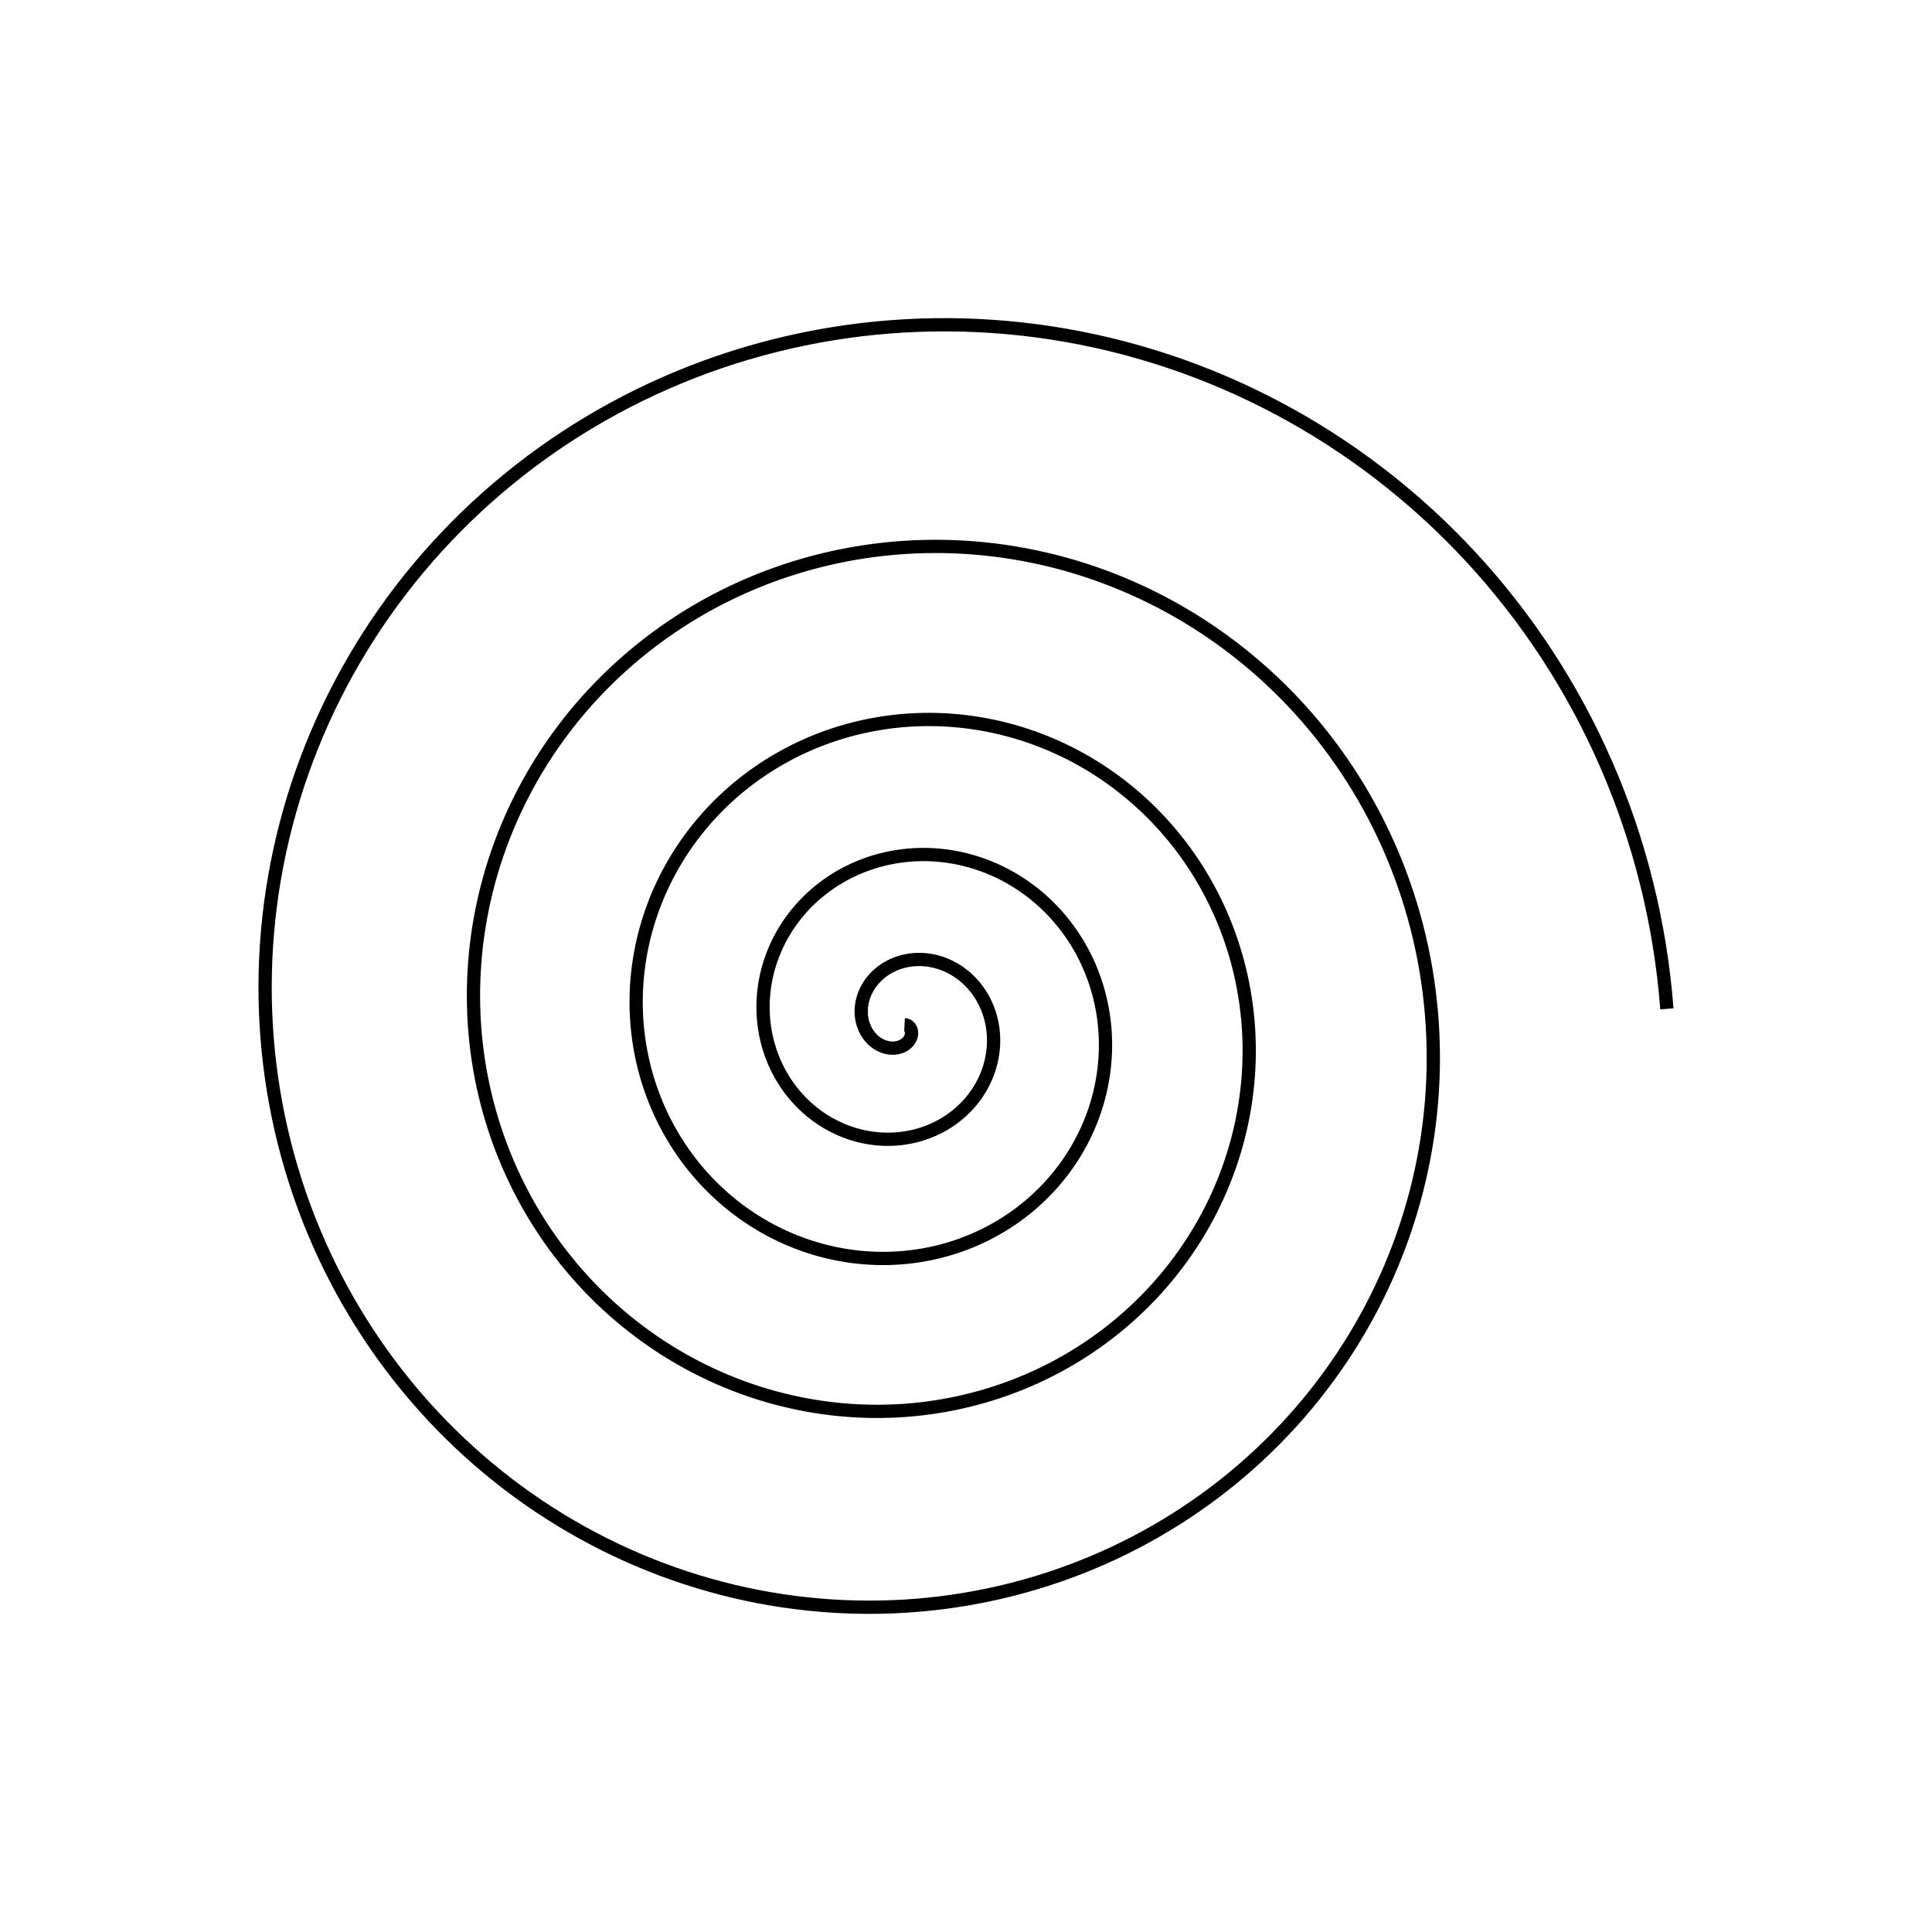 <?xml version='1.0' encoding='utf-8'?>
<svg baseProfile="tiny" height="145.752" version="1.2" viewBox="0,0,145.753,145.753" width="145.752" xmlns="http://www.w3.org/2000/svg"><defs /><path d="M 68.239 77.314 L 68.258 77.315 L 68.277 77.316 L 68.297 77.318 L 68.316 77.321 L 68.335 77.325 L 68.355 77.329 L 68.374 77.334 L 68.392 77.34 L 68.411 77.347 L 68.429 77.355 L 68.448 77.363 L 68.466 77.373 L 68.483 77.383 L 68.501 77.393 L 68.518 77.405 L 68.534 77.417 L 68.55 77.43 L 68.566 77.444 L 68.582 77.459 L 68.597 77.474 L 68.611 77.49 L 68.625 77.506 L 68.639 77.523 L 68.651 77.541 L 68.664 77.56 L 68.676 77.579 L 68.687 77.599 L 68.697 77.619 L 68.707 77.64 L 68.716 77.661 L 68.725 77.683 L 68.733 77.706 L 68.74 77.729 L 68.746 77.752 L 68.752 77.776 L 68.756 77.801 L 68.76 77.825 L 68.764 77.85 L 68.766 77.876 L 68.767 77.902 L 68.768 77.928 L 68.768 77.954 L 68.767 77.981 L 68.765 78.008 L 68.762 78.035 L 68.759 78.063 L 68.754 78.09 L 68.749 78.118 L 68.742 78.146 L 68.735 78.174 L 68.726 78.202 L 68.717 78.23 L 68.707 78.258 L 68.696 78.286 L 68.683 78.314 L 68.67 78.341 L 68.656 78.369 L 68.641 78.397 L 68.625 78.424 L 68.608 78.452 L 68.59 78.479 L 68.571 78.505 L 68.551 78.532 L 68.53 78.558 L 68.508 78.584 L 68.486 78.61 L 68.462 78.635 L 68.437 78.659 L 68.411 78.684 L 68.385 78.707 L 68.357 78.731 L 68.329 78.754 L 68.3 78.776 L 68.27 78.797 L 68.239 78.818 L 68.207 78.839 L 68.174 78.858 L 68.14 78.877 L 68.106 78.896 L 68.07 78.913 L 68.034 78.93 L 67.998 78.946 L 67.96 78.961 L 67.922 78.975 L 67.883 78.989 L 67.843 79.001 L 67.802 79.013 L 67.761 79.023 L 67.72 79.033 L 67.677 79.042 L 67.634 79.049 L 67.591 79.056 L 67.547 79.061 L 67.502 79.066 L 67.457 79.069 L 67.412 79.072 L 67.366 79.073 L 67.319 79.073 L 67.272 79.072 L 67.225 79.069 L 67.178 79.066 L 67.13 79.061 L 67.082 79.055 L 67.034 79.048 L 66.985 79.039 L 66.937 79.03 L 66.888 79.018 L 66.839 79.006 L 66.79 78.993 L 66.741 78.978 L 66.692 78.962 L 66.643 78.944 L 66.594 78.925 L 66.545 78.905 L 66.496 78.883 L 66.447 78.861 L 66.399 78.836 L 66.351 78.811 L 66.303 78.784 L 66.255 78.756 L 66.207 78.726 L 66.16 78.695 L 66.114 78.663 L 66.068 78.629 L 66.022 78.594 L 65.977 78.558 L 65.932 78.52 L 65.888 78.481 L 65.844 78.441 L 65.802 78.399 L 65.76 78.356 L 65.718 78.312 L 65.677 78.267 L 65.638 78.22 L 65.598 78.172 L 65.56 78.123 L 65.523 78.073 L 65.487 78.021 L 65.451 77.968 L 65.417 77.914 L 65.383 77.859 L 65.351 77.803 L 65.32 77.745 L 65.29 77.687 L 65.261 77.627 L 65.233 77.567 L 65.207 77.505 L 65.181 77.442 L 65.157 77.379 L 65.135 77.314 L 65.113 77.249 L 65.093 77.183 L 65.075 77.115 L 65.058 77.047 L 65.042 76.978 L 65.028 76.909 L 65.015 76.838 L 65.004 76.767 L 64.995 76.696 L 64.986 76.623 L 64.98 76.55 L 64.975 76.477 L 64.972 76.402 L 64.971 76.328 L 64.971 76.253 L 64.973 76.177 L 64.976 76.101 L 64.982 76.025 L 64.989 75.948 L 64.998 75.872 L 65.009 75.794 L 65.021 75.717 L 65.035 75.64 L 65.051 75.562 L 65.069 75.485 L 65.089 75.407 L 65.111 75.329 L 65.134 75.252 L 65.16 75.175 L 65.187 75.097 L 65.216 75.02 L 65.247 74.943 L 65.28 74.867 L 65.315 74.791 L 65.351 74.715 L 65.39 74.639 L 65.43 74.565 L 65.473 74.49 L 65.517 74.416 L 65.563 74.343 L 65.611 74.27 L 65.661 74.199 L 65.713 74.127 L 65.766 74.057 L 65.821 73.988 L 65.879 73.919 L 65.938 73.851 L 65.998 73.784 L 66.061 73.719 L 66.125 73.654 L 66.191 73.59 L 66.259 73.528 L 66.329 73.467 L 66.4 73.407 L 66.473 73.348 L 66.547 73.291 L 66.623 73.235 L 66.701 73.18 L 66.78 73.127 L 66.861 73.076 L 66.944 73.026 L 67.028 72.977 L 67.113 72.93 L 67.2 72.885 L 67.288 72.842 L 67.377 72.8 L 67.468 72.76 L 67.56 72.722 L 67.654 72.686 L 67.748 72.651 L 67.844 72.619 L 67.941 72.588 L 68.039 72.56 L 68.138 72.533 L 68.239 72.509 L 68.34 72.486 L 68.442 72.466 L 68.545 72.448 L 68.648 72.432 L 68.753 72.419 L 68.858 72.407 L 68.965 72.398 L 69.071 72.391 L 69.179 72.386 L 69.286 72.384 L 69.395 72.384 L 69.504 72.386 L 69.613 72.391 L 69.723 72.398 L 69.833 72.408 L 69.943 72.42 L 70.053 72.435 L 70.164 72.452 L 70.274 72.471 L 70.385 72.493 L 70.496 72.518 L 70.606 72.545 L 70.717 72.574 L 70.827 72.606 L 70.937 72.641 L 71.046 72.678 L 71.156 72.718 L 71.265 72.76 L 71.373 72.804 L 71.481 72.852 L 71.588 72.901 L 71.695 72.954 L 71.801 73.009 L 71.906 73.066 L 72.01 73.126 L 72.113 73.188 L 72.216 73.253 L 72.317 73.32 L 72.418 73.39 L 72.517 73.462 L 72.615 73.537 L 72.712 73.614 L 72.807 73.693 L 72.901 73.775 L 72.994 73.859 L 73.085 73.946 L 73.175 74.034 L 73.263 74.126 L 73.35 74.219 L 73.435 74.314 L 73.518 74.412 L 73.599 74.512 L 73.678 74.614 L 73.756 74.718 L 73.831 74.824 L 73.905 74.932 L 73.976 75.043 L 74.046 75.155 L 74.113 75.269 L 74.178 75.385 L 74.24 75.502 L 74.301 75.622 L 74.359 75.743 L 74.414 75.866 L 74.467 75.99 L 74.518 76.117 L 74.566 76.244 L 74.611 76.373 L 74.654 76.504 L 74.695 76.636 L 74.732 76.769 L 74.767 76.904 L 74.799 77.039 L 74.828 77.176 L 74.854 77.314 L 74.878 77.453 L 74.898 77.593 L 74.916 77.734 L 74.93 77.876 L 74.942 78.019 L 74.951 78.162 L 74.956 78.306 L 74.959 78.451 L 74.958 78.596 L 74.954 78.742 L 74.947 78.888 L 74.937 79.034 L 74.924 79.181 L 74.907 79.328 L 74.888 79.475 L 74.865 79.622 L 74.839 79.769 L 74.809 79.916 L 74.777 80.063 L 74.741 80.209 L 74.702 80.356 L 74.659 80.502 L 74.614 80.647 L 74.565 80.792 L 74.512 80.937 L 74.457 81.08 L 74.398 81.223 L 74.336 81.366 L 74.271 81.507 L 74.202 81.647 L 74.131 81.787 L 74.056 81.925 L 73.978 82.062 L 73.896 82.198 L 73.812 82.333 L 73.724 82.466 L 73.633 82.597 L 73.54 82.728 L 73.443 82.856 L 73.343 82.983 L 73.24 83.108 L 73.134 83.231 L 73.025 83.353 L 72.913 83.472 L 72.798 83.59 L 72.68 83.705 L 72.56 83.818 L 72.436 83.929 L 72.31 84.038 L 72.182 84.144 L 72.05 84.248 L 71.916 84.349 L 71.78 84.448 L 71.641 84.544 L 71.499 84.638 L 71.355 84.728 L 71.209 84.816 L 71.06 84.901 L 70.909 84.983 L 70.756 85.062 L 70.601 85.138 L 70.443 85.211 L 70.284 85.281 L 70.123 85.348 L 69.96 85.411 L 69.795 85.471 L 69.628 85.528 L 69.459 85.581 L 69.289 85.631 L 69.118 85.678 L 68.944 85.72 L 68.77 85.76 L 68.594 85.795 L 68.417 85.827 L 68.239 85.856 L 68.059 85.88 L 67.879 85.901 L 67.697 85.918 L 67.515 85.931 L 67.332 85.941 L 67.148 85.946 L 66.964 85.948 L 66.779 85.946 L 66.593 85.939 L 66.407 85.929 L 66.221 85.915 L 66.035 85.897 L 65.849 85.874 L 65.662 85.848 L 65.476 85.818 L 65.289 85.783 L 65.103 85.745 L 64.917 85.702 L 64.732 85.656 L 64.547 85.605 L 64.363 85.55 L 64.179 85.491 L 63.997 85.429 L 63.815 85.362 L 63.633 85.291 L 63.453 85.215 L 63.274 85.136 L 63.097 85.053 L 62.92 84.966 L 62.745 84.875 L 62.572 84.78 L 62.4 84.681 L 62.229 84.578 L 62.061 84.471 L 61.894 84.36 L 61.729 84.246 L 61.566 84.128 L 61.406 84.005 L 61.247 83.88 L 61.091 83.75 L 60.937 83.617 L 60.785 83.48 L 60.637 83.34 L 60.49 83.196 L 60.346 83.048 L 60.206 82.897 L 60.067 82.743 L 59.932 82.586 L 59.8 82.425 L 59.671 82.261 L 59.545 82.094 L 59.423 81.923 L 59.303 81.75 L 59.187 81.574 L 59.075 81.394 L 58.966 81.212 L 58.86 81.027 L 58.759 80.84 L 58.661 80.65 L 58.566 80.457 L 58.476 80.262 L 58.39 80.064 L 58.307 79.864 L 58.229 79.662 L 58.155 79.458 L 58.084 79.251 L 58.019 79.043 L 57.957 78.833 L 57.9 78.62 L 57.847 78.407 L 57.798 78.191 L 57.754 77.974 L 57.714 77.755 L 57.679 77.536 L 57.649 77.314 L 57.623 77.092 L 57.602 76.869 L 57.585 76.644 L 57.574 76.419 L 57.567 76.193 L 57.564 75.966 L 57.567 75.738 L 57.574 75.511 L 57.587 75.282 L 57.604 75.054 L 57.626 74.825 L 57.653 74.596 L 57.684 74.368 L 57.721 74.139 L 57.763 73.911 L 57.81 73.683 L 57.861 73.455 L 57.918 73.228 L 57.979 73.002 L 58.046 72.776 L 58.117 72.551 L 58.193 72.328 L 58.274 72.105 L 58.361 71.884 L 58.452 71.664 L 58.547 71.445 L 58.648 71.228 L 58.754 71.013 L 58.864 70.799 L 58.979 70.587 L 59.099 70.377 L 59.224 70.169 L 59.353 69.964 L 59.487 69.76 L 59.626 69.559 L 59.769 69.361 L 59.917 69.165 L 60.069 68.972 L 60.225 68.781 L 60.386 68.594 L 60.552 68.409 L 60.721 68.228 L 60.895 68.049 L 61.073 67.874 L 61.255 67.703 L 61.441 67.534 L 61.631 67.37 L 61.825 67.209 L 62.023 67.052 L 62.225 66.898 L 62.43 66.749 L 62.639 66.604 L 62.852 66.462 L 63.068 66.325 L 63.287 66.193 L 63.509 66.064 L 63.735 65.94 L 63.964 65.821 L 64.196 65.706 L 64.431 65.596 L 64.669 65.49 L 64.909 65.389 L 65.152 65.293 L 65.398 65.203 L 65.646 65.117 L 65.896 65.036 L 66.149 64.96 L 66.404 64.89 L 66.661 64.824 L 66.919 64.764 L 67.18 64.71 L 67.442 64.661 L 67.706 64.617 L 67.972 64.579 L 68.239 64.546 L 68.507 64.519 L 68.776 64.497 L 69.046 64.481 L 69.317 64.471 L 69.589 64.467 L 69.861 64.468 L 70.135 64.475 L 70.408 64.488 L 70.682 64.506 L 70.956 64.531 L 71.23 64.561 L 71.504 64.597 L 71.778 64.639 L 72.051 64.687 L 72.324 64.741 L 72.596 64.8 L 72.868 64.866 L 73.139 64.937 L 73.409 65.015 L 73.678 65.098 L 73.945 65.187 L 74.212 65.282 L 74.476 65.382 L 74.74 65.489 L 75.001 65.601 L 75.261 65.719 L 75.518 65.843 L 75.774 65.972 L 76.027 66.108 L 76.278 66.248 L 76.527 66.395 L 76.773 66.547 L 77.016 66.704 L 77.257 66.867 L 77.494 67.035 L 77.728 67.209 L 77.96 67.387 L 78.187 67.572 L 78.412 67.761 L 78.633 67.955 L 78.85 68.155 L 79.063 68.359 L 79.273 68.569 L 79.478 68.783 L 79.68 69.002 L 79.877 69.226 L 80.069 69.454 L 80.258 69.687 L 80.442 69.924 L 80.621 70.166 L 80.795 70.411 L 80.965 70.661 L 81.129 70.915 L 81.289 71.173 L 81.443 71.435 L 81.592 71.701 L 81.736 71.97 L 81.874 72.243 L 82.007 72.52 L 82.135 72.799 L 82.256 73.082 L 82.372 73.368 L 82.482 73.657 L 82.586 73.949 L 82.685 74.244 L 82.777 74.541 L 82.863 74.841 L 82.943 75.143 L 83.016 75.447 L 83.084 75.754 L 83.145 76.063 L 83.2 76.373 L 83.248 76.685 L 83.29 76.999 L 83.325 77.314 L 83.353 77.631 L 83.375 77.949 L 83.39 78.268 L 83.399 78.587 L 83.401 78.908 L 83.396 79.229 L 83.384 79.551 L 83.366 79.873 L 83.34 80.195 L 83.308 80.517 L 83.269 80.84 L 83.223 81.162 L 83.17 81.483 L 83.11 81.804 L 83.044 82.125 L 82.97 82.445 L 82.89 82.763 L 82.803 83.081 L 82.708 83.397 L 82.607 83.712 L 82.5 84.025 L 82.385 84.337 L 82.264 84.647 L 82.135 84.954 L 82.001 85.26 L 81.859 85.563 L 81.711 85.864 L 81.556 86.162 L 81.394 86.458 L 81.227 86.751 L 81.052 87.04 L 80.871 87.327 L 80.684 87.61 L 80.49 87.89 L 80.291 88.166 L 80.085 88.439 L 79.873 88.707 L 79.654 88.972 L 79.43 89.232 L 79.2 89.489 L 78.964 89.74 L 78.723 89.988 L 78.476 90.23 L 78.223 90.468 L 77.965 90.701 L 77.701 90.929 L 77.432 91.152 L 77.158 91.369 L 76.879 91.581 L 76.595 91.788 L 76.306 91.989 L 76.012 92.184 L 75.714 92.374 L 75.411 92.557 L 75.104 92.734 L 74.792 92.905 L 74.477 93.07 L 74.157 93.229 L 73.833 93.381 L 73.506 93.526 L 73.175 93.665 L 72.841 93.797 L 72.503 93.922 L 72.162 94.041 L 71.817 94.152 L 71.47 94.256 L 71.12 94.354 L 70.768 94.444 L 70.413 94.526 L 70.055 94.602 L 69.696 94.669 L 69.334 94.73 L 68.971 94.783 L 68.605 94.828 L 68.238 94.866 L 67.87 94.896 L 67.501 94.918 L 67.13 94.933 L 66.758 94.94 L 66.386 94.939 L 66.013 94.93 L 65.64 94.913 L 65.266 94.888 L 64.892 94.856 L 64.519 94.815 L 64.145 94.767 L 63.772 94.71 L 63.399 94.646 L 63.028 94.574 L 62.657 94.493 L 62.287 94.405 L 61.918 94.309 L 61.551 94.205 L 61.185 94.093 L 60.822 93.973 L 60.46 93.845 L 60.1 93.71 L 59.742 93.566 L 59.387 93.415 L 59.035 93.256 L 58.685 93.089 L 58.338 92.915 L 57.994 92.733 L 57.654 92.544 L 57.317 92.347 L 56.983 92.142 L 56.654 91.931 L 56.328 91.712 L 56.006 91.486 L 55.689 91.252 L 55.376 91.012 L 55.067 90.764 L 54.764 90.51 L 54.465 90.249 L 54.171 89.981 L 53.882 89.707 L 53.599 89.425 L 53.321 89.138 L 53.048 88.844 L 52.782 88.544 L 52.521 88.238 L 52.266 87.926 L 52.018 87.608 L 51.776 87.285 L 51.54 86.955 L 51.311 86.62 L 51.088 86.28 L 50.873 85.935 L 50.664 85.584 L 50.462 85.229 L 50.267 84.869 L 50.08 84.504 L 49.9 84.134 L 49.728 83.76 L 49.563 83.382 L 49.406 83 L 49.257 82.614 L 49.115 82.224 L 48.982 81.831 L 48.857 81.434 L 48.739 81.034 L 48.63 80.631 L 48.53 80.225 L 48.438 79.816 L 48.354 79.404 L 48.279 78.99 L 48.212 78.574 L 48.154 78.156 L 48.105 77.736 L 48.064 77.314 L 48.033 76.891 L 48.01 76.467 L 47.996 76.041 L 47.991 75.614 L 47.995 75.187 L 48.008 74.759 L 48.03 74.33 L 48.062 73.902 L 48.102 73.473 L 48.151 73.045 L 48.21 72.617 L 48.277 72.189 L 48.354 71.762 L 48.439 71.337 L 48.534 70.912 L 48.638 70.489 L 48.751 70.067 L 48.873 69.647 L 49.004 69.229 L 49.144 68.813 L 49.293 68.399 L 49.451 67.988 L 49.618 67.58 L 49.794 67.174 L 49.979 66.772 L 50.172 66.373 L 50.374 65.977 L 50.584 65.585 L 50.804 65.197 L 51.031 64.813 L 51.267 64.433 L 51.512 64.057 L 51.765 63.686 L 52.026 63.32 L 52.295 62.959 L 52.572 62.602 L 52.857 62.251 L 53.15 61.906 L 53.45 61.566 L 53.758 61.232 L 54.074 60.904 L 54.397 60.583 L 54.727 60.267 L 55.065 59.958 L 55.409 59.656 L 55.76 59.36 L 56.118 59.072 L 56.483 58.79 L 56.854 58.516 L 57.231 58.249 L 57.615 57.99 L 58.004 57.738 L 58.4 57.495 L 58.801 57.259 L 59.208 57.031 L 59.62 56.812 L 60.037 56.6 L 60.46 56.398 L 60.887 56.204 L 61.319 56.018 L 61.756 55.842 L 62.197 55.674 L 62.642 55.516 L 63.091 55.366 L 63.544 55.226 L 64 55.095 L 64.46 54.974 L 64.923 54.862 L 65.389 54.76 L 65.858 54.667 L 66.33 54.584 L 66.804 54.511 L 67.28 54.447 L 67.758 54.394 L 68.239 54.351 L 68.72 54.317 L 69.203 54.294 L 69.688 54.281 L 70.173 54.278 L 70.659 54.285 L 71.146 54.303 L 71.632 54.331 L 72.12 54.369 L 72.606 54.417 L 73.093 54.476 L 73.579 54.545 L 74.064 54.624 L 74.549 54.714 L 75.032 54.814 L 75.514 54.924 L 75.994 55.045 L 76.472 55.175 L 76.948 55.317 L 77.422 55.468 L 77.893 55.629 L 78.362 55.801 L 78.828 55.983 L 79.29 56.175 L 79.749 56.376 L 80.205 56.588 L 80.657 56.81 L 81.104 57.041 L 81.548 57.283 L 81.987 57.533 L 82.421 57.794 L 82.85 58.064 L 83.275 58.343 L 83.694 58.632 L 84.108 58.93 L 84.516 59.237 L 84.918 59.553 L 85.314 59.878 L 85.703 60.212 L 86.086 60.554 L 86.463 60.905 L 86.833 61.264 L 87.195 61.632 L 87.551 62.008 L 87.899 62.392 L 88.239 62.783 L 88.572 63.182 L 88.896 63.589 L 89.213 64.004 L 89.521 64.425 L 89.821 64.854 L 90.112 65.289 L 90.395 65.731 L 90.669 66.18 L 90.933 66.635 L 91.188 67.096 L 91.434 67.564 L 91.671 68.037 L 91.898 68.516 L 92.115 69 L 92.322 69.489 L 92.519 69.984 L 92.706 70.483 L 92.883 70.987 L 93.049 71.495 L 93.205 72.008 L 93.351 72.524 L 93.486 73.044 L 93.61 73.568 L 93.723 74.095 L 93.825 74.625 L 93.916 75.158 L 93.996 75.694 L 94.065 76.232 L 94.123 76.772 L 94.17 77.314 L 94.205 77.858 L 94.228 78.404 L 94.241 78.95 L 94.242 79.498 L 94.231 80.046 L 94.209 80.595 L 94.175 81.144 L 94.129 81.694 L 94.072 82.242 L 94.004 82.791 L 93.923 83.339 L 93.831 83.886 L 93.728 84.431 L 93.613 84.975 L 93.486 85.518 L 93.348 86.058 L 93.198 86.597 L 93.036 87.133 L 92.864 87.666 L 92.679 88.196 L 92.484 88.723 L 92.277 89.247 L 92.058 89.767 L 91.829 90.283 L 91.588 90.795 L 91.336 91.303 L 91.073 91.806 L 90.8 92.304 L 90.515 92.797 L 90.22 93.285 L 89.914 93.767 L 89.597 94.243 L 89.27 94.713 L 88.933 95.178 L 88.586 95.635 L 88.228 96.086 L 87.861 96.53 L 87.483 96.967 L 87.096 97.396 L 86.7 97.818 L 86.294 98.232 L 85.879 98.638 L 85.455 99.036 L 85.022 99.425 L 84.58 99.806 L 84.129 100.178 L 83.67 100.541 L 83.203 100.895 L 82.728 101.24 L 82.245 101.575 L 81.755 101.9 L 81.256 102.216 L 80.751 102.521 L 80.239 102.816 L 79.719 103.101 L 79.193 103.375 L 78.661 103.638 L 78.122 103.891 L 77.578 104.133 L 77.027 104.363 L 76.471 104.582 L 75.91 104.79 L 75.343 104.986 L 74.772 105.171 L 74.196 105.344 L 73.616 105.504 L 73.032 105.653 L 72.443 105.79 L 71.852 105.915 L 71.256 106.027 L 70.658 106.127 L 70.057 106.215 L 69.453 106.29 L 68.847 106.352 L 68.238 106.402 L 67.628 106.439 L 67.017 106.463 L 66.404 106.475 L 65.79 106.473 L 65.175 106.459 L 64.56 106.432 L 63.945 106.391 L 63.329 106.338 L 62.715 106.272 L 62.1 106.193 L 61.487 106.1 L 60.875 105.995 L 60.264 105.877 L 59.655 105.745 L 59.047 105.601 L 58.443 105.444 L 57.84 105.274 L 57.241 105.091 L 56.645 104.895 L 56.051 104.687 L 55.462 104.465 L 54.877 104.231 L 54.295 103.985 L 53.719 103.726 L 53.147 103.454 L 52.579 103.17 L 52.018 102.874 L 51.461 102.566 L 50.911 102.245 L 50.366 101.913 L 49.828 101.569 L 49.297 101.213 L 48.772 100.845 L 48.254 100.466 L 47.744 100.076 L 47.241 99.674 L 46.746 99.262 L 46.259 98.838 L 45.781 98.404 L 45.311 97.959 L 44.849 97.503 L 44.397 97.038 L 43.954 96.562 L 43.52 96.076 L 43.096 95.581 L 42.682 95.076 L 42.279 94.562 L 41.885 94.039 L 41.502 93.507 L 41.129 92.966 L 40.768 92.416 L 40.418 91.859 L 40.078 91.293 L 39.751 90.72 L 39.435 90.138 L 39.131 89.55 L 38.839 88.955 L 38.559 88.352 L 38.291 87.743 L 38.036 87.128 L 37.793 86.506 L 37.563 85.879 L 37.347 85.246 L 37.143 84.608 L 36.952 83.964 L 36.775 83.316 L 36.611 82.664 L 36.46 82.007 L 36.323 81.346 L 36.2 80.682 L 36.091 80.014 L 35.995 79.343 L 35.914 78.669 L 35.847 77.993 L 35.793 77.314 L 35.754 76.634 L 35.729 75.952 L 35.719 75.268 L 35.723 74.584 L 35.741 73.899 L 35.774 73.213 L 35.821 72.527 L 35.882 71.842 L 35.958 71.157 L 36.049 70.472 L 36.154 69.789 L 36.273 69.107 L 36.407 68.427 L 36.556 67.749 L 36.719 67.073 L 36.896 66.4 L 37.087 65.729 L 37.293 65.062 L 37.514 64.399 L 37.748 63.739 L 37.996 63.083 L 38.259 62.432 L 38.536 61.786 L 38.826 61.145 L 39.13 60.509 L 39.448 59.878 L 39.78 59.254 L 40.125 58.636 L 40.484 58.024 L 40.855 57.419 L 41.24 56.822 L 41.638 56.231 L 42.049 55.649 L 42.473 55.074 L 42.909 54.507 L 43.357 53.949 L 43.818 53.4 L 44.291 52.86 L 44.776 52.329 L 45.272 51.808 L 45.78 51.296 L 46.3 50.795 L 46.83 50.304 L 47.372 49.823 L 47.924 49.353 L 48.486 48.895 L 49.059 48.447 L 49.642 48.011 L 50.235 47.587 L 50.838 47.175 L 51.45 46.775 L 52.07 46.388 L 52.7 46.013 L 53.339 45.65 L 53.985 45.301 L 54.64 44.965 L 55.303 44.643 L 55.973 44.333 L 56.651 44.038 L 57.335 43.757 L 58.026 43.489 L 58.724 43.236 L 59.427 42.997 L 60.137 42.773 L 60.852 42.563 L 61.572 42.368 L 62.297 42.188 L 63.027 42.023 L 63.761 41.873 L 64.499 41.739 L 65.241 41.619 L 65.986 41.515 L 66.734 41.427 L 67.485 41.354 L 68.239 41.298 L 68.994 41.256 L 69.751 41.231 L 70.509 41.221 L 71.269 41.228 L 72.029 41.25 L 72.79 41.288 L 73.55 41.343 L 74.311 41.413 L 75.071 41.5 L 75.829 41.602 L 76.587 41.721 L 77.343 41.855 L 78.097 42.006 L 78.848 42.173 L 79.597 42.355 L 80.343 42.554 L 81.086 42.768 L 81.825 42.999 L 82.56 43.245 L 83.291 43.507 L 84.017 43.784 L 84.738 44.077 L 85.453 44.386 L 86.163 44.71 L 86.867 45.049 L 87.565 45.403 L 88.256 45.772 L 88.94 46.157 L 89.616 46.556 L 90.285 46.969 L 90.947 47.398 L 91.599 47.84 L 92.244 48.297 L 92.879 48.768 L 93.505 49.253 L 94.122 49.751 L 94.729 50.263 L 95.326 50.788 L 95.913 51.327 L 96.488 51.878 L 97.053 52.442 L 97.607 53.019 L 98.149 53.608 L 98.68 54.208 L 99.198 54.821 L 99.704 55.445 L 100.198 56.081 L 100.679 56.727 L 101.146 57.385 L 101.601 58.053 L 102.042 58.731 L 102.469 59.419 L 102.882 60.117 L 103.281 60.825 L 103.666 61.541 L 104.036 62.267 L 104.391 63.001 L 104.731 63.743 L 105.056 64.493 L 105.365 65.251 L 105.659 66.017 L 105.937 66.789 L 106.2 67.568 L 106.446 68.353 L 106.676 69.144 L 106.889 69.941 L 107.086 70.744 L 107.267 71.551 L 107.43 72.363 L 107.577 73.18 L 107.707 74 L 107.82 74.824 L 107.915 75.652 L 107.994 76.482 L 108.055 77.314 L 108.098 78.149 L 108.124 78.986 L 108.133 79.824 L 108.124 80.664 L 108.097 81.504 L 108.052 82.344 L 107.99 83.184 L 107.91 84.024 L 107.813 84.864 L 107.698 85.702 L 107.565 86.538 L 107.414 87.373 L 107.245 88.205 L 107.059 89.035 L 106.856 89.862 L 106.634 90.685 L 106.396 91.505 L 106.139 92.32 L 105.866 93.131 L 105.575 93.938 L 105.266 94.738 L 104.941 95.534 L 104.599 96.323 L 104.239 97.106 L 103.863 97.882 L 103.47 98.651 L 103.06 99.413 L 102.635 100.167 L 102.192 100.913 L 101.734 101.65 L 101.26 102.379 L 100.769 103.098 L 100.264 103.808 L 99.742 104.508 L 99.206 105.198 L 98.654 105.877 L 98.088 106.545 L 97.507 107.203 L 96.912 107.848 L 96.302 108.482 L 95.678 109.104 L 95.041 109.713 L 94.39 110.31 L 93.726 110.893 L 93.049 111.464 L 92.36 112.02 L 91.658 112.563 L 90.943 113.092 L 90.217 113.606 L 89.48 114.105 L 88.731 114.59 L 87.971 115.059 L 87.2 115.513 L 86.419 115.951 L 85.629 116.373 L 84.828 116.779 L 84.018 117.169 L 83.199 117.542 L 82.371 117.898 L 81.535 118.237 L 80.691 118.56 L 79.839 118.864 L 78.98 119.151 L 78.114 119.421 L 77.242 119.672 L 76.363 119.906 L 75.479 120.121 L 74.589 120.318 L 73.693 120.496 L 72.794 120.656 L 71.89 120.797 L 70.982 120.919 L 70.07 121.022 L 69.156 121.107 L 68.238 121.172 L 67.319 121.218 L 66.397 121.244 L 65.474 121.252 L 64.55 121.24 L 63.625 121.208 L 62.7 121.158 L 61.775 121.087 L 60.85 120.997 L 59.926 120.888 L 59.004 120.759 L 58.083 120.611 L 57.165 120.443 L 56.249 120.256 L 55.336 120.049 L 54.427 119.823 L 53.521 119.577 L 52.619 119.313 L 51.722 119.029 L 50.831 118.726 L 49.944 118.404 L 49.064 118.063 L 48.189 117.703 L 47.322 117.324 L 46.461 116.927 L 45.608 116.511 L 44.763 116.077 L 43.925 115.625 L 43.097 115.155 L 42.278 114.667 L 41.468 114.161 L 40.667 113.638 L 39.877 113.097 L 39.098 112.539 L 38.329 111.965 L 37.572 111.373 L 36.826 110.765 L 36.092 110.141 L 35.371 109.5 L 34.662 108.844 L 33.967 108.173 L 33.284 107.486 L 32.616 106.784 L 31.962 106.067 L 31.321 105.336 L 30.696 104.59 L 30.086 103.831 L 29.491 103.058 L 28.911 102.272 L 28.348 101.473 L 27.8 100.661 L 27.27 99.837 L 26.756 99.001 L 26.258 98.153 L 25.779 97.294 L 25.317 96.424 L 24.872 95.544 L 24.446 94.653 L 24.038 93.752 L 23.648 92.842 L 23.277 91.923 L 22.925 90.995 L 22.592 90.059 L 22.279 89.115 L 21.985 88.163 L 21.71 87.204 L 21.456 86.239 L 21.221 85.267 L 21.007 84.289 L 20.813 83.305 L 20.639 82.317 L 20.486 81.324 L 20.354 80.327 L 20.242 79.326 L 20.152 78.321 L 20.082 77.314 L 20.034 76.304 L 20.006 75.293 L 20 74.279 L 20.015 73.265 L 20.051 72.25 L 20.109 71.234 L 20.188 70.219 L 20.289 69.204 L 20.411 68.191 L 20.554 67.179 L 20.719 66.169 L 20.905 65.161 L 21.112 64.156 L 21.341 63.155 L 21.591 62.157 L 21.862 61.164 L 22.154 60.176 L 22.467 59.192 L 22.802 58.214 L 23.157 57.242 L 23.533 56.277 L 23.929 55.319 L 24.346 54.368 L 24.783 53.425 L 25.241 52.49 L 25.719 51.563 L 26.216 50.646 L 26.734 49.738 L 27.271 48.841 L 27.827 47.953 L 28.402 47.077 L 28.997 46.212 L 29.61 45.358 L 30.242 44.516 L 30.892 43.687 L 31.56 42.871 L 32.246 42.067 L 32.949 41.278 L 33.67 40.502 L 34.407 39.741 L 35.162 38.994 L 35.933 38.263 L 36.719 37.547 L 37.522 36.847 L 38.34 36.163 L 39.174 35.495 L 40.022 34.845 L 40.885 34.211 L 41.761 33.595 L 42.652 32.997 L 43.556 32.417 L 44.473 31.855 L 45.403 31.312 L 46.345 30.788 L 47.299 30.283 L 48.265 29.798 L 49.241 29.332 L 50.229 28.887 L 51.226 28.462 L 52.234 28.057 L 53.251 27.673 L 54.277 27.311 L 55.312 26.969 L 56.355 26.649 L 57.406 26.35 L 58.464 26.073 L 59.529 25.818 L 60.6 25.585 L 61.677 25.374 L 62.76 25.186 L 63.847 25.02 L 64.94 24.877 L 66.036 24.757 L 67.136 24.66 L 68.239 24.585 L 69.344 24.534 L 70.452 24.506 L 71.561 24.501 L 72.672 24.519 L 73.783 24.561 L 74.895 24.626 L 76.006 24.714 L 77.116 24.826 L 78.226 24.961 L 79.333 25.12 L 80.438 25.302 L 81.54 25.507 L 82.64 25.736 L 83.735 25.988 L 84.826 26.263 L 85.913 26.562 L 86.994 26.883 L 88.069 27.228 L 89.139 27.595 L 90.201 27.986 L 91.257 28.399 L 92.305 28.834 L 93.344 29.292 L 94.375 29.772 L 95.397 30.274 L 96.41 30.798 L 97.412 31.344 L 98.404 31.912 L 99.385 32.501 L 100.355 33.111 L 101.312 33.742 L 102.258 34.393 L 103.19 35.065 L 104.11 35.758 L 105.015 36.47 L 105.907 37.202 L 106.784 37.953 L 107.646 38.724 L 108.493 39.513 L 109.324 40.321 L 110.139 41.147 L 110.938 41.991 L 111.719 42.852 L 112.483 43.731 L 113.229 44.627 L 113.958 45.539 L 114.668 46.467 L 115.359 47.411 L 116.03 48.371 L 116.683 49.345 L 117.315 50.334 L 117.928 51.338 L 118.52 52.355 L 119.091 53.385 L 119.641 54.429 L 120.17 55.485 L 120.677 56.553 L 121.162 57.633 L 121.625 58.724 L 122.065 59.825 L 122.483 60.937 L 122.878 62.059 L 123.249 63.19 L 123.597 64.33 L 123.922 65.479 L 124.223 66.635 L 124.5 67.799 L 124.752 68.969 L 124.981 70.146 L 125.185 71.329 L 125.364 72.518 L 125.518 73.711 L 125.648 74.908 L 125.753 76.11" fill="none" stroke="black" /></svg>